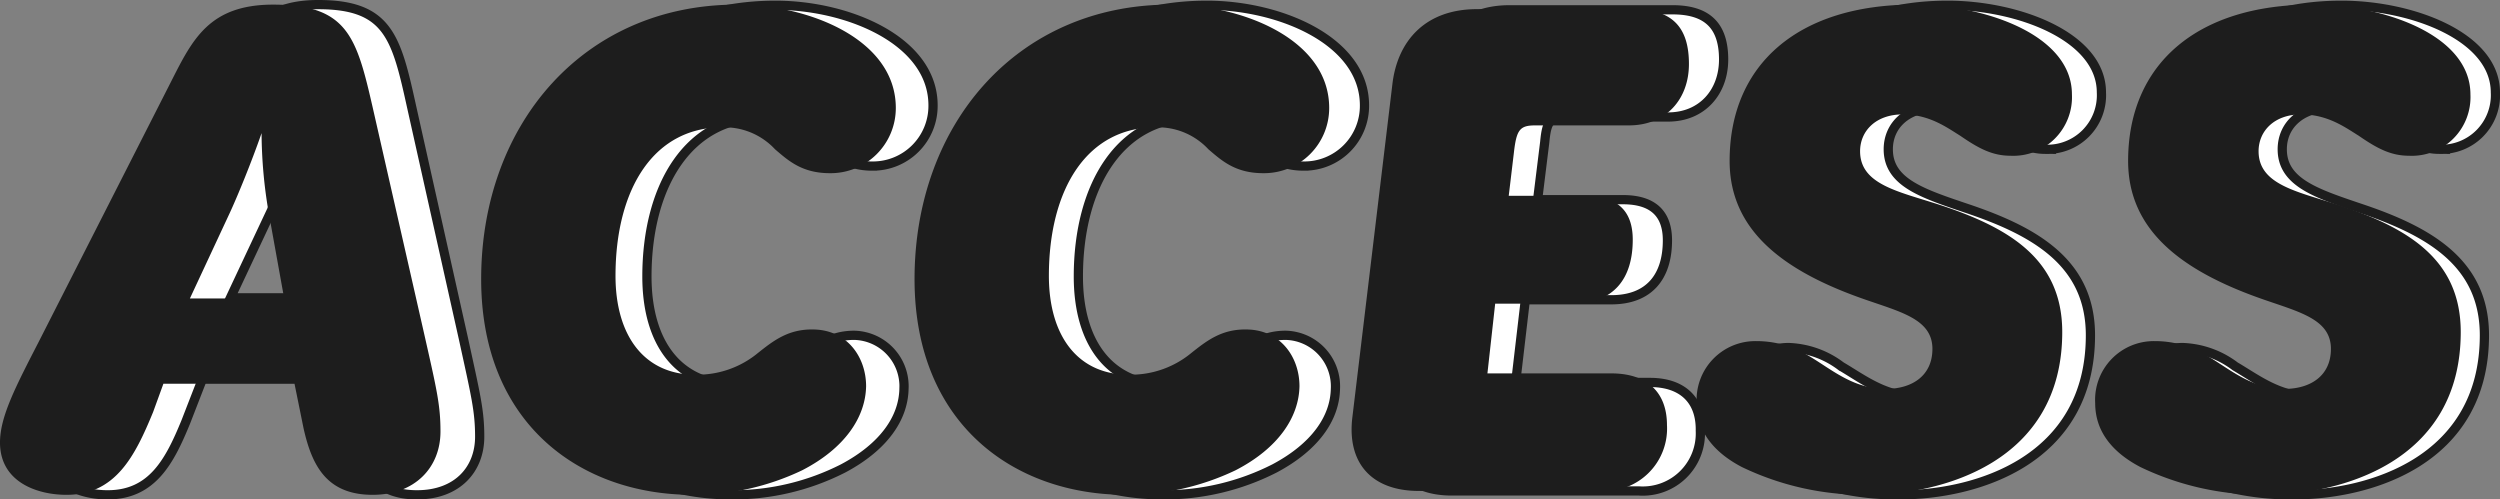<svg xmlns="http://www.w3.org/2000/svg" width="270.955" height="54.13" viewBox="0 0 270.955 54.13"><rect x="0" y="0" width="270.955" height="54.13" fill="#808080" stroke="none"/><g transform="translate(-272.83 -84.79)"><path d="M-127.5.42c4.83,0,6.72-3.64,8.47-7.91l1.82-4.69h15.19l1.12,5.81c.84,3.92,2.31,6.79,6.93,6.79,4.34,0,6.79-2.73,6.79-6.3,0-2.8-.42-4.48-1.75-10.57l-5.6-25.06c-1.68-7.63-2.52-11.2-10.15-11.2-6.51,0-8.26,3.64-10.92,8.89l-14.63,28.91c-2.38,4.62-3.92,7.56-3.92,10.08C-134.155-.91-130.515.42-127.5.42Zm13.3-21.35,4.41-9.38c1.26-2.73,2.66-6.02,3.99-9.73a54.18,54.18,0,0,0,1.05,9.73l1.68,9.38ZM-59.885.42a26.285,26.285,0,0,0,12.11-2.87c4.34-2.31,6.51-5.39,6.58-8.61a5.528,5.528,0,0,0-5.39-5.81c-2.52,0-4.06,1.19-5.6,2.45a11.039,11.039,0,0,1-7.21,2.94c-6.23.07-9.66-4.55-9.66-11.76,0-9.94,4.62-17.43,12.81-17.22a7.925,7.925,0,0,1,6.09,2.66c1.4,1.33,2.8,2.59,5.53,2.59a6.523,6.523,0,0,0,6.58-6.58c0-7-9.17-10.85-17.08-10.85-16.38,0-27.3,12.95-27.3,29.82C-82.425-7.42-71.995.42-59.885.42Zm46.76,0A26.285,26.285,0,0,0-1.015-2.45c4.34-2.31,6.51-5.39,6.58-8.61a5.528,5.528,0,0,0-5.39-5.81c-2.52,0-4.06,1.19-5.6,2.45a11.039,11.039,0,0,1-7.21,2.94c-6.23.07-9.66-4.55-9.66-11.76,0-9.94,4.62-17.43,12.81-17.22a7.925,7.925,0,0,1,6.09,2.66c1.4,1.33,2.8,2.59,5.53,2.59a6.523,6.523,0,0,0,6.58-6.58c0-7-9.17-10.85-17.08-10.85-16.38,0-27.3,12.95-27.3,29.82C-35.665-7.42-25.235.42-13.125.42ZM18.165,0h20.3a6.245,6.245,0,0,0,6.65-6.51c.07-3.29-1.89-5.25-5.46-5.25H25.1l1.05-8.96h9.31c4.13,0,6.09-2.52,6.09-6.44,0-2.87-1.54-4.41-4.83-4.41h-9.24l.77-6.23c.21-2.24.56-2.73,2.24-2.73h11.13c3.71,0,6.02-2.73,6.02-6.23,0-3.43-1.54-5.39-5.53-5.39H24.465c-5.18,0-7.84,3.15-8.4,7.35L11.585-7.35C11.025-2.87,13.405,0,18.165,0Zm48.58.42c8.26,0,20.65-3.71,20.65-17.29,0-7.84-5.95-11.27-13.51-13.79-4.76-1.61-8.4-2.8-8.4-6.37,0-2.59,2.03-4.55,5.32-4.55a10.933,10.933,0,0,1,6.44,2.31c1.89,1.33,3.29,2.24,5.25,2.24a5.862,5.862,0,0,0,6.09-6.16c0-6.09-9.1-9.45-16.66-9.45-11.9,0-19.39,6.44-19.39,16.66,0,7.21,5.32,11.69,13.86,14.7,4.41,1.61,8.05,2.52,8.05,6.16,0,3.29-2.73,4.9-5.88,4.9-3.43,0-5.81-1.89-8.19-3.29a9.994,9.994,0,0,0-5.6-2.03,5.9,5.9,0,0,0-6.02,6.23c0,3.01,1.96,5.25,4.69,6.72A29.226,29.226,0,0,0,66.745.42Zm42.7,0c8.26,0,20.65-3.71,20.65-17.29,0-7.84-5.95-11.27-13.51-13.79-4.76-1.61-8.4-2.8-8.4-6.37,0-2.59,2.03-4.55,5.32-4.55a10.933,10.933,0,0,1,6.44,2.31c1.89,1.33,3.29,2.24,5.25,2.24a5.862,5.862,0,0,0,6.09-6.16c0-6.09-9.1-9.45-16.66-9.45-11.9,0-19.39,6.44-19.39,16.66,0,7.21,5.32,11.69,13.86,14.7,4.41,1.61,8.05,2.52,8.05,6.16,0,3.29-2.73,4.9-5.88,4.9-3.43,0-5.81-1.89-8.19-3.29a9.994,9.994,0,0,0-5.6-2.03,5.9,5.9,0,0,0-6.02,6.23c0,3.01,1.96,5.25,4.69,6.72A29.226,29.226,0,0,0,109.445.42Z" transform="translate(412 138)" fill="#fff" stroke="#1d1d1d" stroke-width="1"/><path d="M-127.96.42c5.32,0,7.42-4.2,9.38-8.96l1.12-3.08h14.21l.98,4.83c.91,4.06,2.52,7.21,7.49,7.21,4.55,0,7.35-2.94,7.35-6.86,0-2.94-.42-4.62-1.89-11.13l-5.46-24.01c-1.75-7.63-2.73-11.13-10.78-11.13-6.93,0-8.75,3.78-11.06,8.33l-14.35,28.21c-2.52,4.9-4.2,8.12-4.2,10.92C-135.17-.98-131.18.42-127.96.42Zm13.37-21.28,4.34-9.31c.84-1.82,2.31-5.39,3.43-8.61a51.831,51.831,0,0,0,.77,8.61l1.68,9.31ZM-60.13.42a27.2,27.2,0,0,0,11.9-2.66c4.62-2.38,6.86-5.74,6.93-9.1,0-3.15-2.03-6.09-5.67-6.16-2.73-.07-4.34,1.19-6.02,2.52A10.279,10.279,0,0,1-59.5-12.6c-5.81.14-8.96-4.2-8.96-10.71,0-9.38,4.13-16.31,11.97-16.1a7.463,7.463,0,0,1,5.32,2.38c1.47,1.26,2.94,2.59,5.95,2.59a7.06,7.06,0,0,0,7.14-7.07c0-7.49-9.52-11.2-17.22-11.2-16.59,0-27.72,12.95-27.72,29.75C-83.02-7.21-72.17.42-60.13.42Zm46.97,0A27.2,27.2,0,0,0-1.26-2.24c4.62-2.38,6.86-5.74,6.93-9.1,0-3.15-2.03-6.09-5.67-6.16-2.73-.07-4.34,1.19-6.02,2.52a10.279,10.279,0,0,1-6.51,2.38c-5.81.14-8.96-4.2-8.96-10.71,0-9.38,4.13-16.31,11.97-16.1A7.463,7.463,0,0,1-4.2-37.03c1.47,1.26,2.94,2.59,5.95,2.59a7.06,7.06,0,0,0,7.14-7.07c0-7.49-9.52-11.2-17.22-11.2-16.59,0-27.72,12.95-27.72,29.75C-36.05-7.21-25.2.42-13.16.42ZM18.62,0H38.29A6.777,6.777,0,0,0,45.5-7.14c0-3.57-2.17-5.6-6.02-5.6H26.04l.84-7.56h8.33c4.55,0,6.58-2.73,6.58-6.93,0-3.15-1.68-4.76-5.25-4.76H28.35l.56-4.69c.28-2.45.63-2.94,2.31-2.94H41.37c4.06,0,6.51-2.87,6.51-6.65s-1.61-5.95-6.02-5.95H24.92c-5.67,0-8.61,3.5-9.17,8.05L11.41-8.05C10.78-3.08,13.44,0,18.62,0ZM67.13.42c8.12,0,21.21-3.5,21.21-17.64,0-7.91-5.74-11.34-13.51-13.86-4.34-1.4-8.4-2.17-8.4-5.74,0-2.17,1.68-3.99,4.62-3.99,2.87,0,4.76,1.4,6.23,2.31,2.03,1.4,3.5,2.17,5.46,2.17a6.357,6.357,0,0,0,6.65-6.65c0-6.51-9.59-9.73-17.15-9.73-12.46,0-19.95,6.44-19.95,16.94,0,7.49,5.74,11.9,14.56,14.98,3.99,1.4,7.42,2.17,7.42,5.39,0,2.94-2.24,4.34-5.04,4.34-3.64,0-6.02-2.24-8.47-3.64a10.77,10.77,0,0,0-5.6-1.54,6.366,6.366,0,0,0-6.44,6.72c0,3.15,1.96,5.39,4.9,6.93A30.54,30.54,0,0,0,67.13.42Zm43.19,0c8.12,0,21.21-3.5,21.21-17.64,0-7.91-5.74-11.34-13.51-13.86-4.34-1.4-8.4-2.17-8.4-5.74,0-2.17,1.68-3.99,4.62-3.99,2.87,0,4.76,1.4,6.23,2.31,2.03,1.4,3.5,2.17,5.46,2.17a6.357,6.357,0,0,0,6.65-6.65c0-6.51-9.59-9.73-17.15-9.73-12.46,0-19.95,6.44-19.95,16.94,0,7.49,5.74,11.9,14.56,14.98,3.99,1.4,7.42,2.17,7.42,5.39,0,2.94-2.24,4.34-5.04,4.34-3.64,0-6.02-2.24-8.47-3.64a10.77,10.77,0,0,0-5.6-1.54,6.366,6.366,0,0,0-6.44,6.72c0,3.15,1.96,5.39,4.9,6.93A30.54,30.54,0,0,0,110.32.42Z" transform="translate(408 138)" fill="#1d1d1d"/></g></svg>